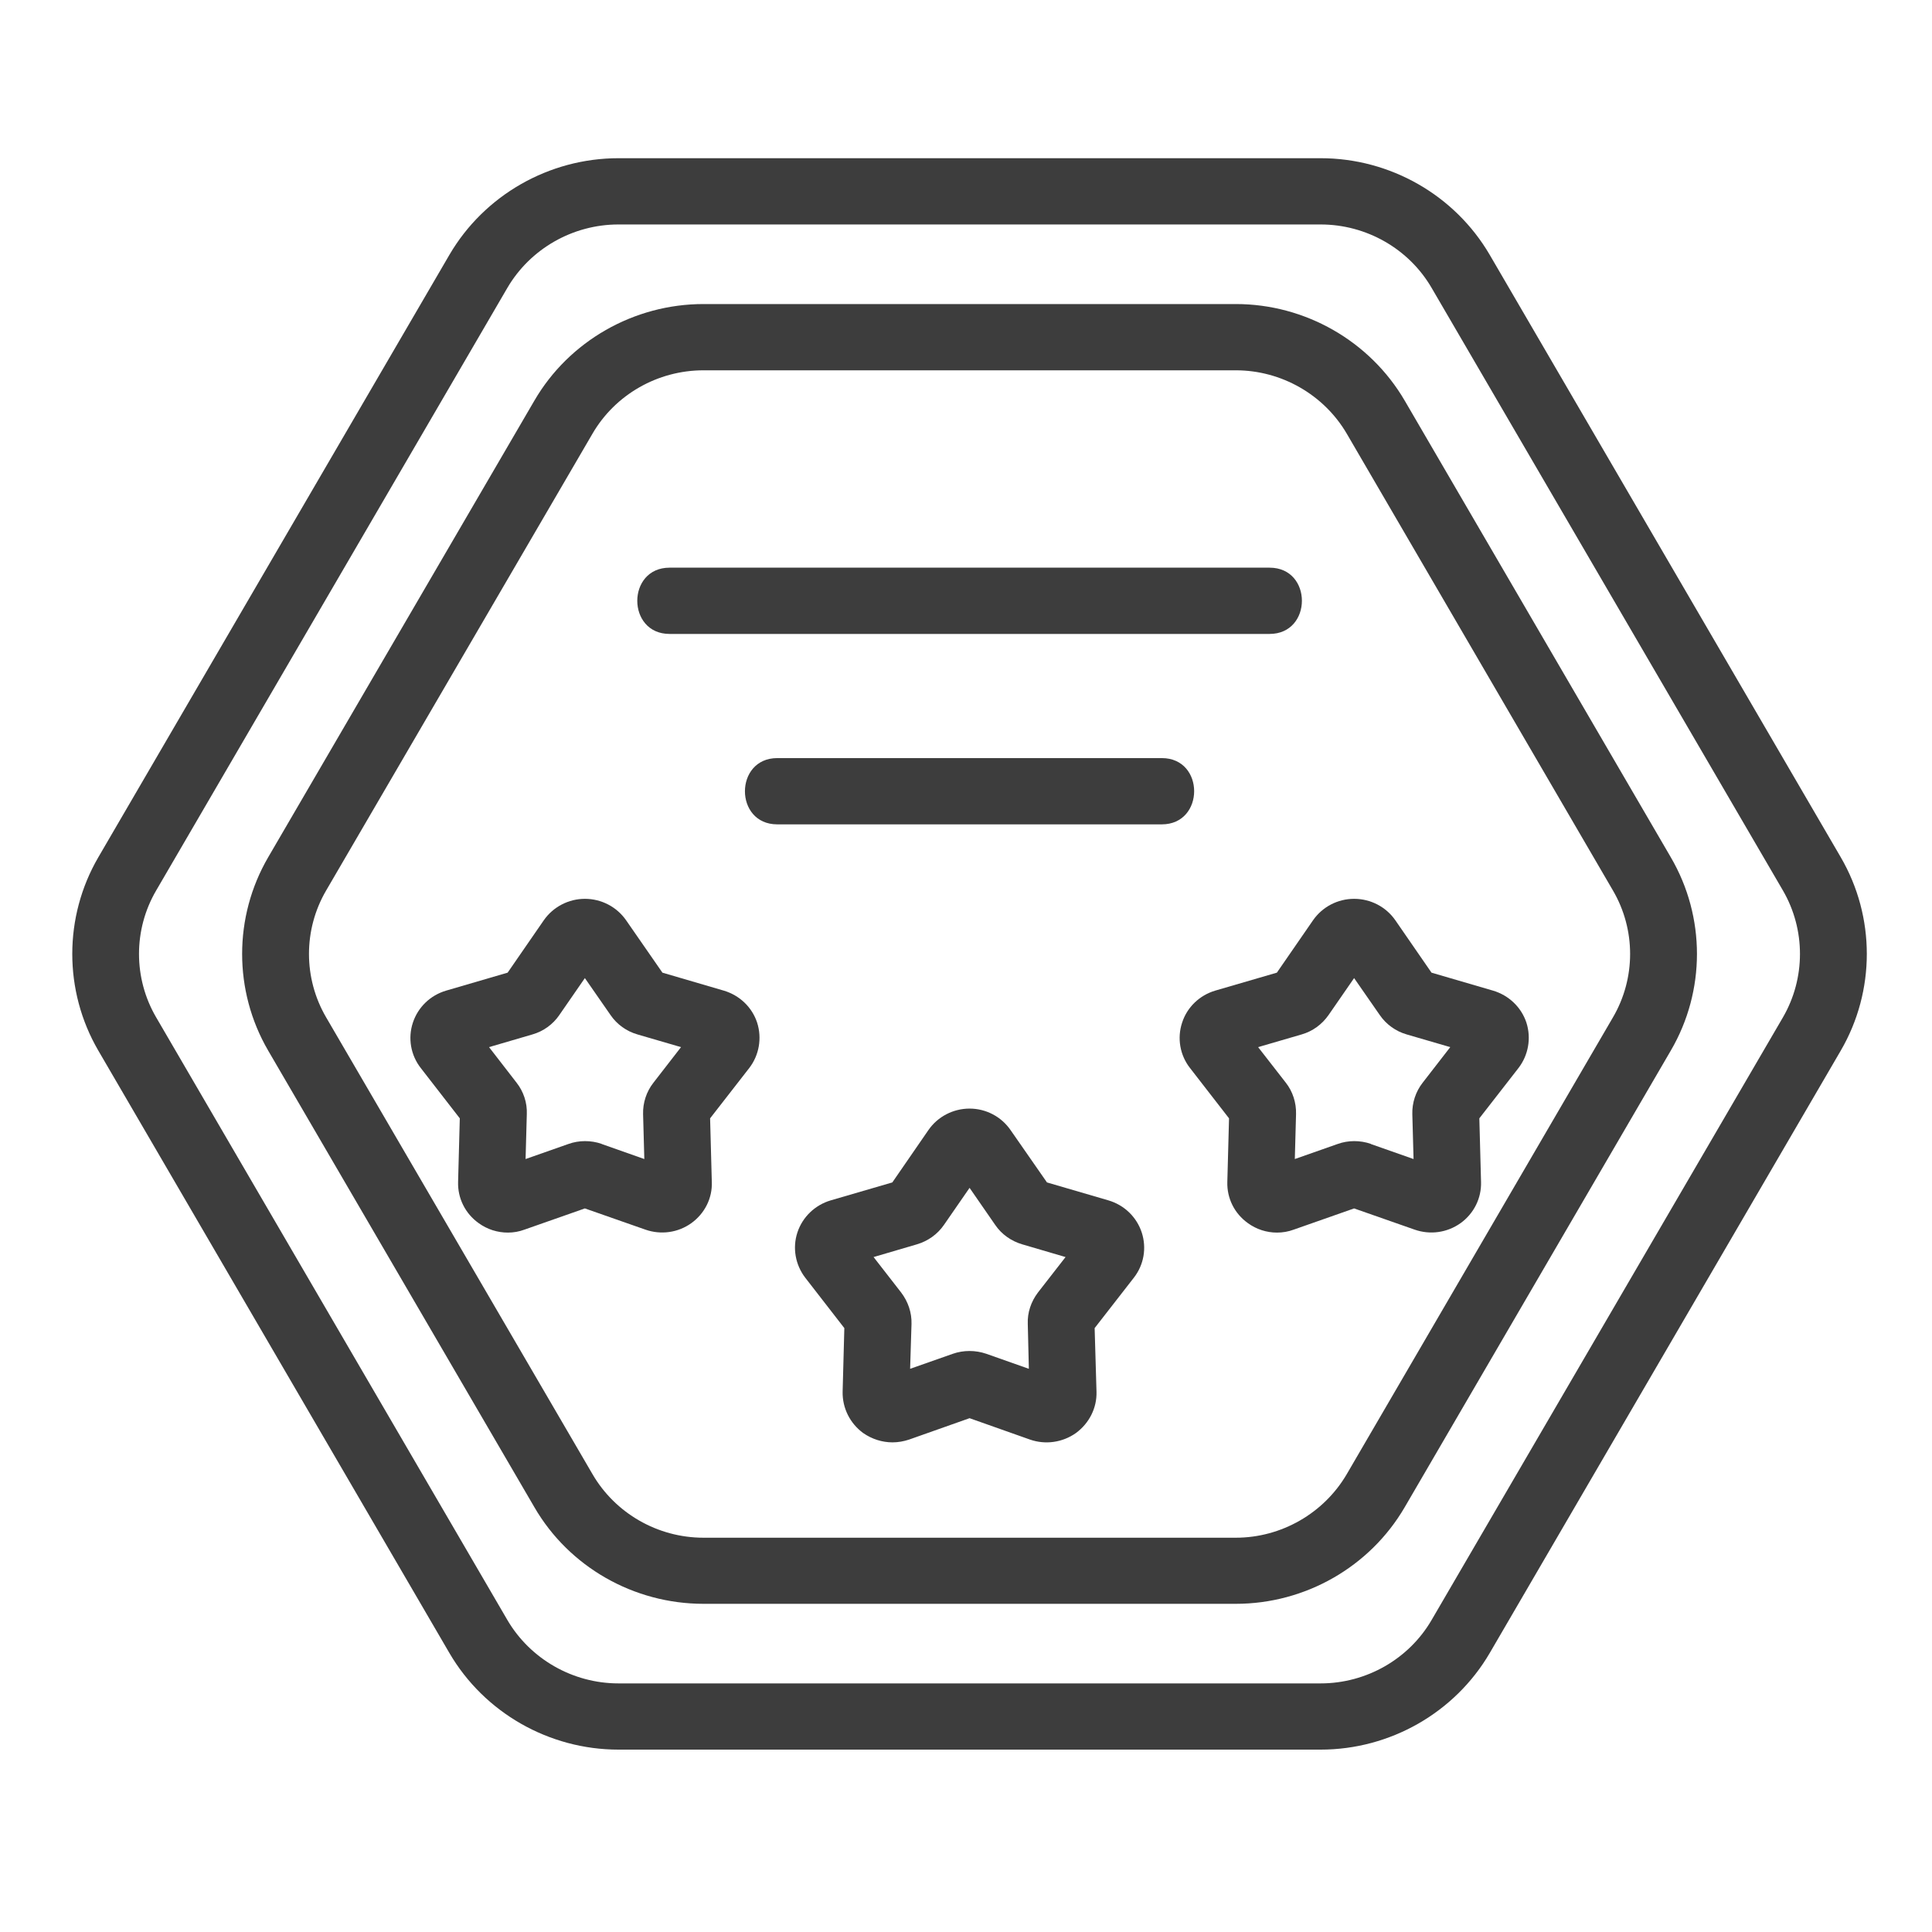 <?xml version="1.0" encoding="UTF-8"?> <svg xmlns="http://www.w3.org/2000/svg" xmlns:xlink="http://www.w3.org/1999/xlink" width="65" zoomAndPan="magnify" viewBox="0 0 48.75 48.75" height="65" preserveAspectRatio="xMidYMid meet" version="1.0"><defs><clipPath id="41d333e713"><path d="M 1.617 3.84 L 47.367 3.84 L 47.367 44.34 L 1.617 44.34 Z M 1.617 3.84 " clip-rule="nonzero"></path></clipPath></defs><path fill="#3d3d3d" d="M 16.488 27.32 C 16.312 27.543 16.219 27.828 16.227 28.113 L 16.258 29.246 L 15.184 28.867 L 15.18 28.863 C 14.91 28.77 14.609 28.77 14.34 28.867 L 13.262 29.246 L 13.293 28.113 C 13.305 27.828 13.211 27.543 13.035 27.32 L 12.34 26.422 L 13.434 26.102 C 13.711 26.023 13.953 25.848 14.113 25.613 L 14.758 24.68 L 15.406 25.613 C 15.566 25.848 15.809 26.023 16.086 26.102 L 17.184 26.422 Z M 18.262 24.996 L 16.715 24.543 L 15.797 23.219 C 15.562 22.883 15.176 22.68 14.758 22.68 C 14.348 22.68 13.957 22.883 13.723 23.219 L 12.809 24.543 L 11.258 24.996 C 10.859 25.113 10.547 25.414 10.418 25.805 C 10.289 26.195 10.363 26.625 10.617 26.949 L 11.602 28.219 L 11.559 29.824 C 11.547 30.234 11.738 30.621 12.078 30.863 C 12.293 31.02 12.551 31.102 12.816 31.102 C 12.957 31.102 13.098 31.078 13.234 31.027 L 14.758 30.492 L 16.285 31.027 C 16.676 31.164 17.109 31.105 17.445 30.863 C 17.781 30.621 17.977 30.234 17.961 29.824 L 17.918 28.219 L 18.906 26.949 C 19.156 26.625 19.23 26.195 19.105 25.805 C 18.977 25.414 18.66 25.113 18.262 24.996 " fill-opacity="1" fill-rule="nonzero"></path><path fill="#3d3d3d" d="M 26.191 32.613 C 26.016 32.844 25.922 33.121 25.934 33.406 L 25.961 34.539 L 24.887 34.16 C 24.613 34.066 24.312 34.066 24.043 34.16 L 22.965 34.539 L 23 33.406 C 23.008 33.121 22.914 32.844 22.738 32.613 L 22.043 31.719 L 23.137 31.398 C 23.414 31.316 23.656 31.145 23.82 30.906 L 24.465 29.973 L 25.113 30.91 C 25.273 31.145 25.516 31.316 25.793 31.398 L 26.887 31.719 Z M 27.969 30.289 L 26.418 29.836 L 25.5 28.516 C 25.266 28.176 24.879 27.973 24.465 27.973 C 24.051 27.973 23.66 28.176 23.426 28.516 L 22.516 29.836 L 20.961 30.289 C 20.566 30.406 20.25 30.707 20.121 31.098 C 19.992 31.488 20.07 31.918 20.32 32.242 L 21.305 33.512 L 21.262 35.117 C 21.254 35.527 21.445 35.914 21.781 36.16 C 22 36.312 22.258 36.395 22.52 36.395 C 22.66 36.395 22.801 36.371 22.941 36.324 L 24.465 35.785 L 25.988 36.324 C 26.379 36.461 26.812 36.398 27.148 36.16 C 27.484 35.914 27.68 35.527 27.668 35.117 L 27.621 33.512 L 28.609 32.242 C 28.863 31.918 28.938 31.492 28.809 31.098 C 28.68 30.707 28.367 30.406 27.969 30.289 " fill-opacity="1" fill-rule="nonzero"></path><path fill="#3d3d3d" d="M 16.895 15.996 C 21.941 15.996 26.988 15.996 32.035 15.996 C 33.121 15.996 33.125 14.324 32.035 14.324 C 26.988 14.324 21.941 14.324 16.895 14.324 C 15.809 14.324 15.809 15.996 16.895 15.996 " fill-opacity="1" fill-rule="nonzero"></path><path fill="#3d3d3d" d="M 40.699 25.672 L 33.984 37.195 C 33.406 38.184 32.332 38.801 31.184 38.801 L 17.75 38.801 C 16.594 38.801 15.523 38.184 14.949 37.195 L 8.23 25.672 C 7.652 24.684 7.652 23.457 8.23 22.469 L 14.949 10.945 C 15.523 9.957 16.594 9.344 17.75 9.344 L 31.184 9.344 C 32.332 9.344 33.406 9.957 33.984 10.945 L 40.699 22.469 C 41.277 23.457 41.277 24.684 40.699 25.672 Z M 35.445 10.109 C 34.566 8.605 32.934 7.672 31.184 7.672 L 17.75 7.672 C 15.996 7.672 14.359 8.605 13.484 10.109 L 6.766 21.633 C 5.891 23.137 5.891 25.004 6.766 26.508 L 13.484 38.031 C 14.359 39.539 15.992 40.469 17.75 40.469 L 31.184 40.469 C 32.934 40.469 34.566 39.539 35.445 38.031 L 42.16 26.508 C 43.039 25.004 43.039 23.137 42.16 21.633 L 35.445 10.109 " fill-opacity="1" fill-rule="nonzero"></path><g clip-path="url(#41d333e713)"><path fill="#3d3d3d" d="M 44.988 25.672 L 36.125 40.875 C 35.551 41.863 34.477 42.477 33.324 42.477 L 15.605 42.477 C 14.453 42.477 13.379 41.863 12.801 40.875 L 3.941 25.672 C 3.363 24.684 3.363 23.457 3.941 22.469 L 12.801 7.266 C 13.379 6.277 14.453 5.664 15.605 5.664 L 33.324 5.664 C 34.477 5.664 35.551 6.277 36.125 7.266 L 44.988 22.469 C 45.562 23.457 45.562 24.684 44.988 25.672 Z M 46.449 21.633 L 37.59 6.43 C 36.711 4.926 35.082 3.992 33.324 3.992 L 15.605 3.992 C 13.852 3.992 12.219 4.926 11.34 6.43 L 2.48 21.633 C 1.605 23.137 1.605 25.004 2.48 26.508 L 11.34 41.711 C 12.219 43.215 13.852 44.148 15.605 44.148 L 33.324 44.148 C 35.078 44.148 36.711 43.215 37.59 41.711 L 46.449 26.508 C 47.324 25.004 47.324 23.137 46.449 21.633 " fill-opacity="1" fill-rule="nonzero"></path></g><path fill="#3d3d3d" d="M 29.316 19.129 C 26.082 19.129 22.848 19.129 19.613 19.129 C 18.527 19.129 18.523 20.801 19.613 20.801 C 22.848 20.801 26.082 20.801 29.316 20.801 C 30.402 20.801 30.406 19.129 29.316 19.129 " fill-opacity="1" fill-rule="nonzero"></path><path fill="#3d3d3d" d="M 35.898 27.32 C 35.723 27.543 35.629 27.828 35.637 28.113 L 35.668 29.246 L 34.59 28.867 L 34.59 28.863 C 34.316 28.77 34.02 28.77 33.75 28.867 L 32.672 29.246 L 32.703 28.113 C 32.711 27.828 32.621 27.543 32.445 27.32 L 31.746 26.422 L 32.844 26.102 C 33.121 26.023 33.359 25.848 33.523 25.613 L 34.168 24.68 L 34.816 25.613 C 34.977 25.848 35.219 26.023 35.496 26.102 L 36.594 26.422 Z M 37.672 24.996 L 36.121 24.543 L 35.207 23.219 C 34.973 22.883 34.586 22.68 34.168 22.68 C 33.754 22.68 33.367 22.883 33.133 23.219 L 32.219 24.543 L 30.664 24.996 C 30.27 25.113 29.953 25.414 29.828 25.805 C 29.699 26.195 29.773 26.625 30.027 26.949 L 31.012 28.219 L 30.969 29.824 C 30.957 30.234 31.148 30.621 31.488 30.863 C 31.703 31.02 31.961 31.102 32.223 31.102 C 32.367 31.102 32.508 31.078 32.645 31.027 L 34.168 30.492 L 35.695 31.027 C 36.086 31.164 36.516 31.105 36.855 30.863 C 37.191 30.621 37.383 30.234 37.371 29.824 L 37.328 28.219 L 38.316 26.949 C 38.566 26.625 38.641 26.195 38.516 25.805 C 38.387 25.414 38.07 25.113 37.672 24.996 " fill-opacity="1" fill-rule="nonzero"></path></svg> 
